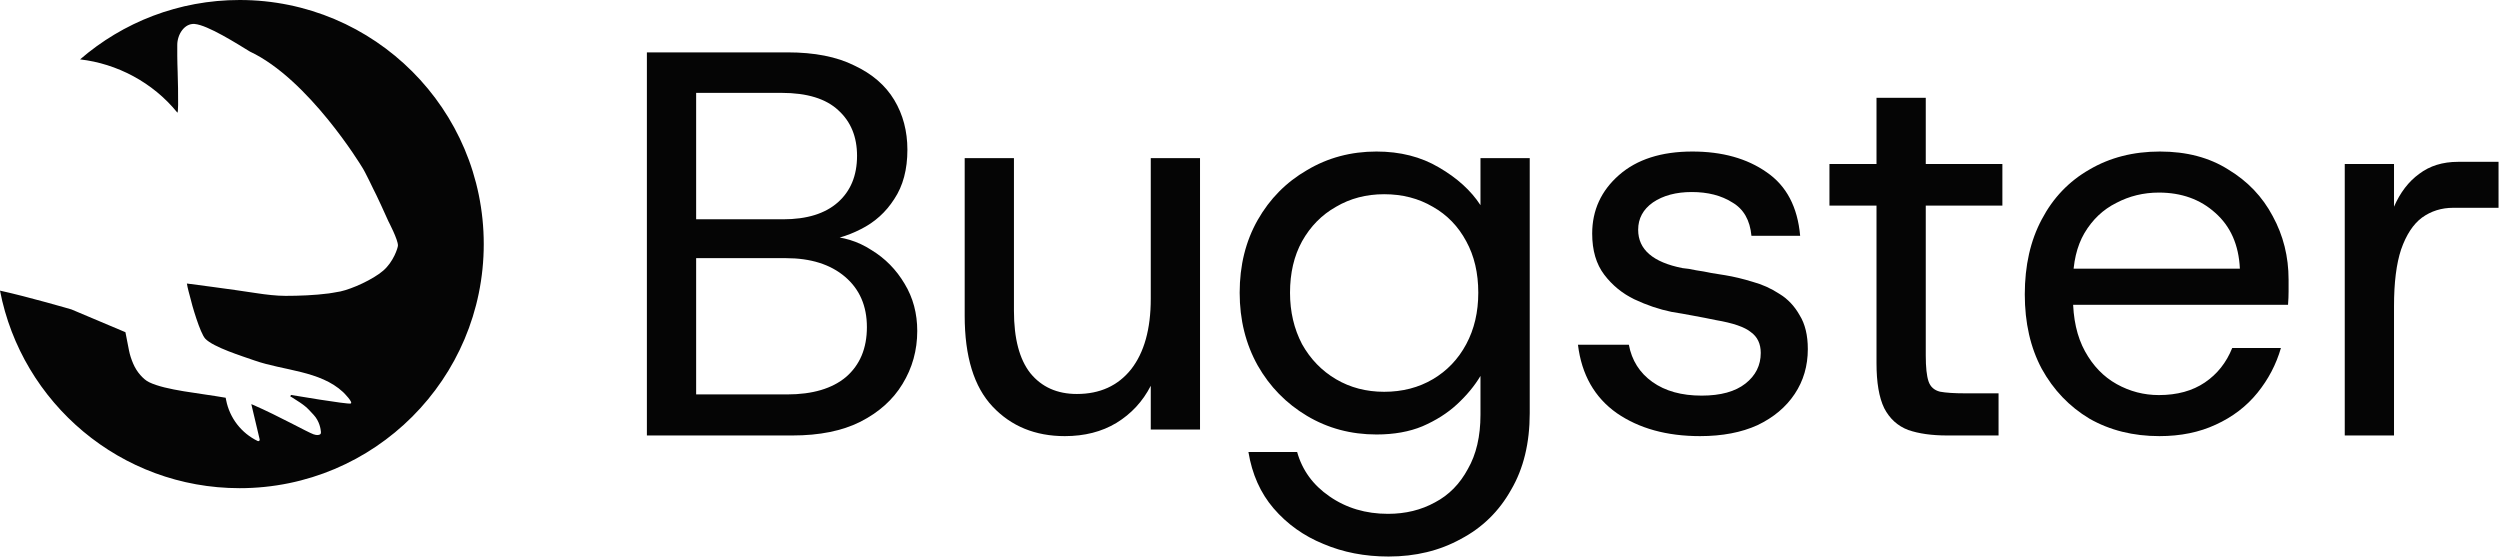 <svg width="845" height="189" viewBox="0 0 845 189" fill="none" xmlns="http://www.w3.org/2000/svg">
<path d="M792.527 147.19V55.438H809.176V69.867C811.272 65.057 814.109 61.358 817.685 58.768C821.261 56.055 825.639 54.698 830.819 54.698H844.508V70.237H829.154C825.208 70.237 821.693 71.347 818.61 73.567C815.65 75.786 813.307 79.363 811.581 84.296C809.977 89.105 809.176 95.518 809.176 103.534V147.19H792.527Z" fill="#050505"/>
<path d="M729.885 147.409C721.006 147.409 713.113 145.436 706.207 141.49C699.424 137.42 694.06 131.809 690.113 124.656C686.29 117.504 684.379 109.118 684.379 99.499C684.379 89.756 686.29 81.308 690.113 74.156C693.936 66.88 699.301 61.269 706.207 57.322C713.113 53.253 721.067 51.218 730.07 51.218C739.072 51.218 746.78 53.253 753.193 57.322C759.729 61.269 764.723 66.51 768.176 73.046C771.753 79.582 773.541 86.735 773.541 94.504C773.541 95.737 773.541 97.094 773.541 98.574C773.541 99.93 773.479 101.41 773.356 103.013H696.773V90.804H757.077C756.708 82.788 753.933 76.499 748.753 71.936C743.697 67.373 737.346 65.091 729.7 65.091C724.52 65.091 719.711 66.263 715.271 68.606C710.832 70.826 707.255 74.217 704.542 78.78C701.952 83.22 700.657 88.769 700.657 95.429V100.423C700.657 107.699 702.014 113.804 704.727 118.737C707.44 123.67 711.017 127.369 715.456 129.836C719.896 132.302 724.644 133.535 729.7 133.535C735.866 133.535 741.046 132.117 745.238 129.281C749.431 126.444 752.515 122.56 754.488 117.627H770.951C769.348 123.176 766.697 128.233 762.997 132.796C759.297 137.358 754.611 140.935 748.938 143.525C743.389 146.114 737.038 147.409 729.885 147.409Z" fill="#050505"/>
<path d="M658.123 147.19C652.944 147.19 648.566 146.573 644.989 145.34C641.413 143.983 638.7 141.517 636.85 137.94C635.123 134.364 634.26 129.308 634.26 122.772V69.496H618.352V55.438H634.26V33.055H650.909V55.438H676.806V69.496H650.909V120.182C650.909 124.128 651.217 127.026 651.834 128.876C652.45 130.726 653.745 131.898 655.718 132.391C657.691 132.761 660.528 132.946 664.227 132.946H675.512V147.19H658.123Z" fill="#050505"/>
<path d="M574.601 147.409C563.379 147.409 554.006 144.819 546.483 139.64C538.961 134.337 534.583 126.629 533.35 116.517H550.553C551.54 121.82 554.191 126.013 558.507 129.096C562.824 132.179 568.373 133.72 575.156 133.72C581.569 133.72 586.502 132.364 589.955 129.651C593.408 126.938 595.134 123.485 595.134 119.292C595.134 116.209 594.024 113.866 591.804 112.262C589.708 110.536 585.762 109.179 579.965 108.193C577.622 107.699 575.094 107.206 572.381 106.713C569.791 106.22 567.325 105.788 564.982 105.418C560.789 104.555 556.596 103.137 552.403 101.163C548.333 99.19 544.942 96.415 542.229 92.839C539.516 89.263 538.159 84.638 538.159 78.965C538.159 71.073 541.181 64.475 547.223 59.172C553.266 53.869 561.529 51.218 572.011 51.218C582.124 51.218 590.51 53.561 597.169 58.247C603.828 62.81 607.59 69.963 608.453 79.705H591.989C591.496 74.402 589.338 70.641 585.515 68.421C581.815 66.078 577.252 64.907 571.826 64.907C566.523 64.907 562.145 66.078 558.692 68.421C555.363 70.764 553.698 73.847 553.698 77.67C553.698 84.33 558.692 88.646 568.681 90.619C570.161 90.743 571.703 90.989 573.306 91.359C575.033 91.606 576.759 91.914 578.486 92.284C580.212 92.531 581.754 92.777 583.11 93.024C586.07 93.517 589.153 94.257 592.359 95.244C595.566 96.107 598.587 97.464 601.424 99.314C604.26 101.04 606.541 103.445 608.268 106.528C610.118 109.488 611.043 113.311 611.043 117.997C611.043 123.67 609.563 128.726 606.603 133.165C603.643 137.605 599.45 141.12 594.024 143.71C588.598 146.176 582.124 147.409 574.601 147.409Z" fill="#050505"/>
<path d="M469.323 188.106C461.307 188.106 453.97 186.687 447.31 183.851C440.651 181.138 435.04 177.13 430.477 171.827C426.037 166.648 423.201 160.296 421.968 152.774H438.431C440.158 158.94 443.796 163.934 449.345 167.757C455.018 171.704 461.616 173.677 469.138 173.677C475.058 173.677 480.361 172.382 485.047 169.792C489.733 167.326 493.433 163.564 496.146 158.508C498.982 153.575 500.401 147.471 500.401 140.195V127.061C498.427 130.391 495.776 133.597 492.446 136.68C489.24 139.64 485.355 142.106 480.792 144.08C476.353 145.929 471.173 146.854 465.254 146.854C456.621 146.854 448.79 144.758 441.761 140.565C434.731 136.372 429.182 130.699 425.112 123.546C421.043 116.27 419.008 108.069 419.008 98.944C419.008 89.694 421.043 81.493 425.112 74.341C429.182 67.188 434.731 61.577 441.761 57.507C448.79 53.314 456.621 51.218 465.254 51.218C473.27 51.218 480.299 53.006 486.342 56.582C492.508 60.159 497.194 64.413 500.401 69.346V53.438H517.049V139.64C517.049 149.752 514.953 158.385 510.76 165.538C506.69 172.814 501.017 178.363 493.741 182.186C486.588 186.132 478.449 188.106 469.323 188.106ZM467.843 132.426C474.01 132.426 479.497 131.007 484.307 128.171C489.117 125.335 492.878 121.388 495.591 116.332C498.304 111.276 499.661 105.48 499.661 98.944C499.661 92.284 498.304 86.488 495.591 81.555C492.878 76.499 489.117 72.614 484.307 69.901C479.497 67.065 474.01 65.647 467.843 65.647C461.801 65.647 456.375 67.065 451.565 69.901C446.755 72.614 442.932 76.499 440.096 81.555C437.383 86.488 436.026 92.284 436.026 98.944C436.026 105.356 437.383 111.152 440.096 116.332C442.932 121.388 446.755 125.335 451.565 128.171C456.375 131.007 461.801 132.426 467.843 132.426Z" fill="#050505"/>
<path d="M359.916 147.41C349.927 147.41 341.788 144.08 335.499 137.421C329.209 130.762 326.064 120.526 326.064 106.714V53.438H342.713V105.049C342.713 114.421 344.563 121.451 348.262 126.137C352.085 130.823 357.327 133.166 363.986 133.166C371.755 133.166 377.86 130.392 382.299 124.842C386.739 119.169 388.959 111.215 388.959 100.979V53.438H405.607V145.19H388.959V130.392C386.246 135.695 382.361 139.887 377.305 142.971C372.372 145.93 366.576 147.41 359.916 147.41Z" fill="#050505"/>
<path d="M218.648 147.19V17.701H266.189C275.315 17.701 282.838 19.181 288.757 22.141C294.8 24.977 299.301 28.862 302.261 33.795C305.221 38.728 306.701 44.339 306.701 50.628C306.701 57.288 305.221 62.837 302.261 67.277C299.425 71.716 295.663 75.108 290.977 77.451C286.414 79.794 281.543 81.212 276.363 81.706L279.323 79.856C284.873 79.979 289.929 81.52 294.492 84.48C299.178 87.317 302.939 91.14 305.776 95.949C308.612 100.635 310.03 105.938 310.03 111.858C310.03 118.394 308.365 124.375 305.036 129.801C301.829 135.104 297.081 139.359 290.792 142.565C284.626 145.648 276.98 147.19 267.854 147.19H218.648ZM235.297 133.316H266.004C274.637 133.316 281.296 131.343 285.982 127.396C290.669 123.327 293.012 117.716 293.012 110.563C293.012 103.41 290.545 97.737 285.612 93.544C280.68 89.352 274.02 87.255 265.634 87.255H235.297V133.316ZM235.297 74.121H264.709C272.725 74.121 278.891 72.21 283.208 68.387C287.524 64.564 289.682 59.322 289.682 52.663C289.682 46.25 287.586 41.132 283.393 37.309C279.2 33.363 272.787 31.39 264.154 31.39H235.297V74.121Z" fill="#050505"/>
<path d="M81.006 0C126.57 0 163.508 36.937 163.508 82.502C163.508 128.067 126.571 165.004 81.006 165.004C40.817 165.004 7.34 136.269 0 98.224C0.002 98.229 0.004 98.232 0.004 98.232C9.538 100.313 24.151 104.587 24.166 104.592L42.395 112.283L43.593 118.417C43.893 119.956 44.392 121.451 45.009 122.893C45.613 124.306 46.427 125.624 47.446 126.774C48.298 127.735 49.222 128.617 50.433 129.203C56.052 131.921 67.315 132.861 76.276 134.438L76.433 135.236C77.611 141.271 81.566 146.396 87.105 149.065C87.465 149.239 87.866 148.918 87.773 148.528L84.944 136.599C85.162 136.684 85.375 136.769 85.579 136.858C94.233 140.625 103.957 146.092 105.98 146.796C107.174 147.211 107.837 147.034 108.181 146.818C108.436 146.658 108.507 146.343 108.483 146.043C108.402 145.002 108.001 142.378 106.027 140.237C103.504 137.5 103.31 137.203 98.589 134.242C98.163 133.975 97.996 134.264 98.342 133.491C98.342 133.491 117.617 136.752 118.543 136.387C119.467 136.02 116.243 132.786 115.954 132.519C108.213 125.29 95.764 125.272 86.037 121.848C81.992 120.421 72.052 117.347 69.374 114.466C67.635 112.593 64.846 103.063 64.201 100.2C64.198 100.187 63.342 97.153 63.168 95.831C63.208 95.836 78.165 97.758 86.669 99.086C89.856 99.581 93.504 100 96.504 100C101.004 100 106.327 99.809 111.133 99.178C111.177 99.171 113.419 98.829 115.062 98.508C119.074 97.627 126.004 94.501 129.504 91.501C133.004 88.501 134.472 83.787 134.504 83C134.581 81.083 131.299 74.831 131.28 74.795C130.164 72.178 127.256 66.046 127.235 66.002C126.179 64.014 123.562 58.199 122.193 56.193C122.193 56.193 104.352 26.754 84.443 17.416C80.289 14.879 70.176 8.441 65.772 8.1C62.304 7.841 59.93 11.679 59.916 15.156C59.906 17.713 59.911 20.414 59.963 21.719C59.966 21.811 60.534 37.795 59.963 38.087C51.626 27.77 39.441 21.492 27.069 20.07C41.532 7.565 60.386 5.78527e-05 81.006 0Z" fill="#050505"/>
</svg>
